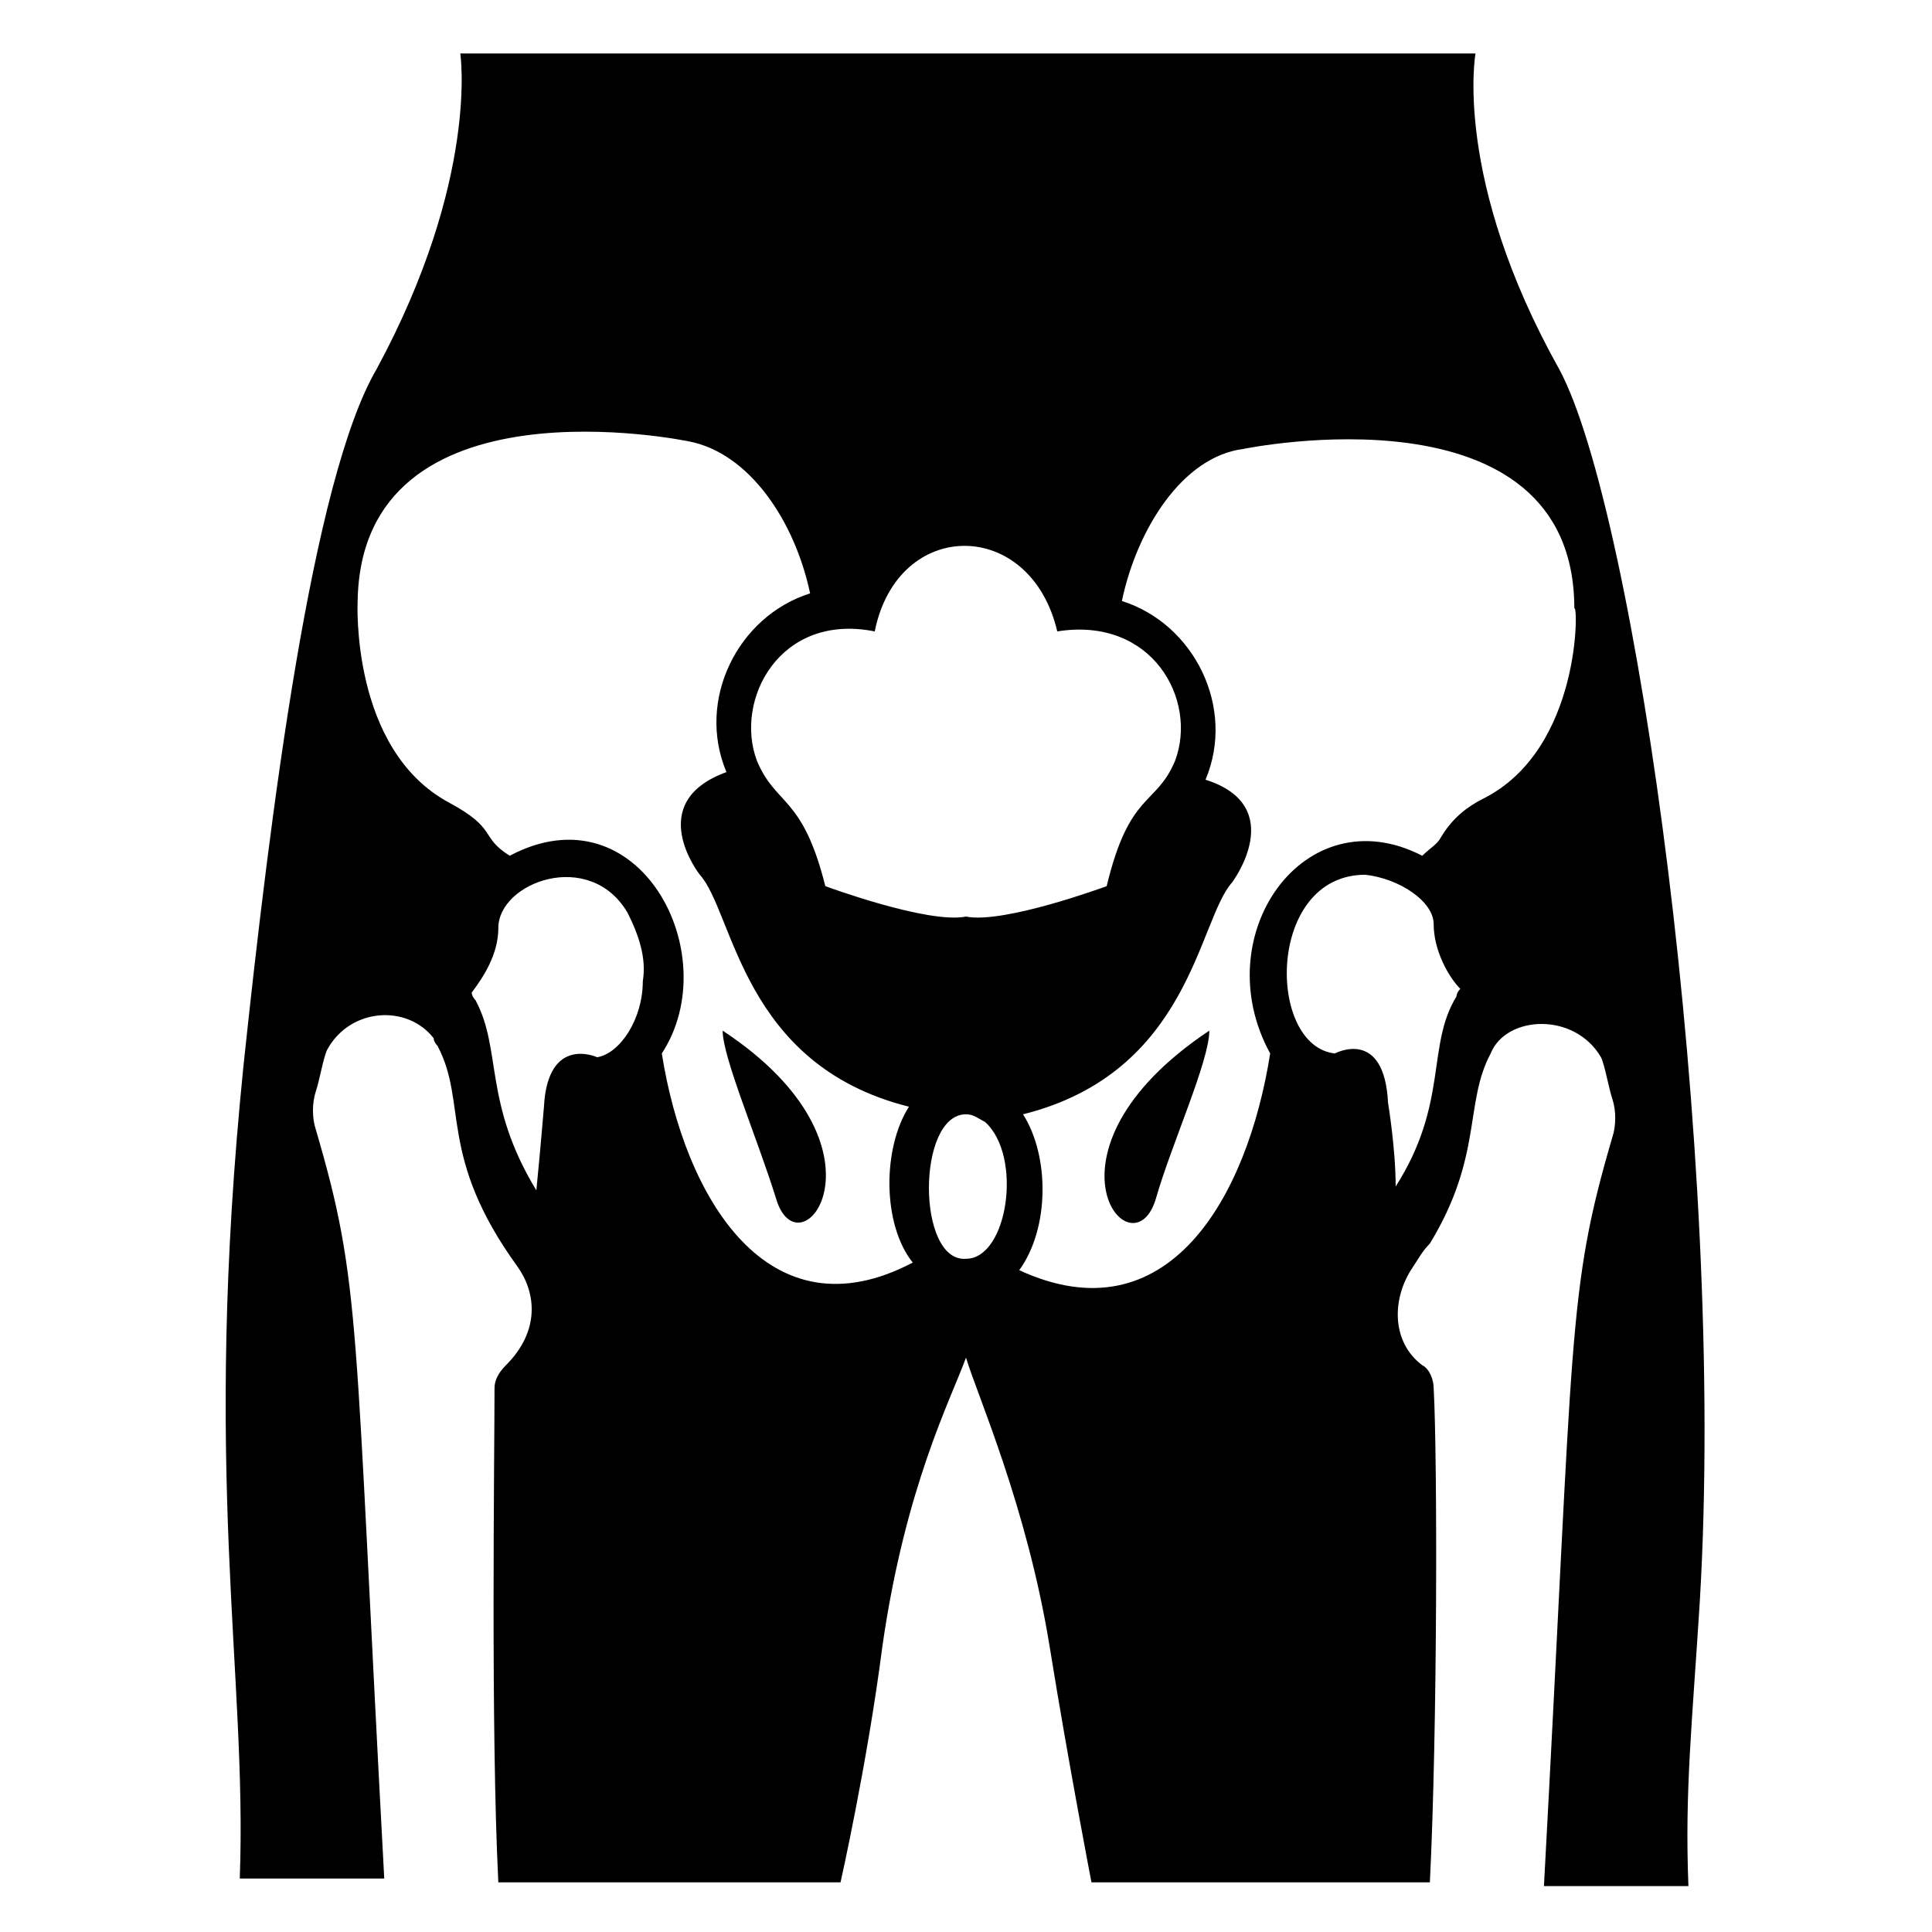 <?xml version="1.0" encoding="UTF-8"?>
<!-- Uploaded to: SVG Repo, www.svgrepo.com, Generator: SVG Repo Mixer Tools -->
<svg fill="#000000" width="800px" height="800px" version="1.1" viewBox="144 144 512 512" xmlns="http://www.w3.org/2000/svg">
 <g>
  <path d="m557.19 241.8c-28.215-50.383-22.168-83.633-22.168-83.633l-269.04 0.004s5.039 33.25-22.168 83.633c-17.129 29.219-28.211 117.89-35.266 184.39-11.082 108.82 1.008 161.22-1.008 215.63h38.289c-8.059-149.13-6.047-157.19-18.137-198.5-1.008-3.023-1.008-7.055 0-10.078 1.008-3.019 2.016-9.066 3.023-11.078 6.047-11.082 21.16-12.09 28.215-3.023 0 1.008 1.008 2.016 1.008 2.016 8.062 15.113 0 29.223 21.16 58.441 5.039 7.055 6.047 17.129-3.023 26.199-2.016 2.016-3.023 4.031-3.023 6.047 0 18.137-1.008 90.688 1.008 130.99h90.688s7.055-31.234 11.082-62.473c6.047-42.32 18.137-65.496 22.168-76.578 3.023 10.078 16.121 39.297 22.168 76.578 5.039 31.234 11.082 62.473 11.082 62.473h89.68c2.016-40.305 2.016-112.85 1.008-130.99 0-2.016-1.008-5.039-3.023-6.047-8.062-6.047-8.062-17.129-3.023-25.191 2.016-3.023 3.023-5.039 5.039-7.055 14.105-23.176 9.07-37.281 16.121-50.383 4.031-10.078 22.168-11.082 29.223 1.008 1.008 2.016 2.016 8.062 3.023 11.082 1.008 3.023 1.008 7.055 0 10.078-12.09 41.312-10.078 50.383-18.137 198.5h38.289c-1.008-25.191 1.008-43.328 3.023-75.57 7.051-118.9-17.133-289.18-37.285-326.47zm-157.19 197.5c2.016 0 3.023 1.008 5.039 2.016 10.078 9.07 6.047 36.273-5.039 36.273-13.102 1.008-13.102-38.289 0-38.289zm55.418-93.711c-5.039 12.09-12.09 8.062-18.137 33.25 0 0-27.207 10.078-37.281 8.062-10.078 2.016-37.281-8.062-37.281-8.062-6.047-24.184-13.098-21.16-18.137-33.25-6.047-16.121 6.047-39.297 31.234-34.258 6.047-30.23 41.312-30.23 48.367 0 25.188-4.031 37.281 18.137 31.234 34.258zm-145.1 40.305c3.023 6.047 5.039 12.09 4.031 18.137 0 10.078-6.047 19.145-12.09 20.152 0 0-13.098-6.047-14.105 13.098 0 0-1.008 12.09-2.016 22.168-14.105-23.176-9.07-37.281-16.121-50.383 0 0-1.008-1.008-1.008-2.016 3.023-4.031 7.055-10.078 7.055-17.129-0.004-12.086 24.18-21.156 34.254-4.027zm9.07 37.281c17.129-26.199-6.047-70.535-40.305-52.395-8.062-5.039-3.023-7.055-16.121-14.105-26.199-14.109-24.184-53.406-24.184-53.406 1.008-60.457 87.664-42.32 87.664-42.32 16.121 3.023 28.215 21.16 32.242 40.305-19.145 6.047-30.23 28.215-22.168 47.359-22.168 8.062-7.055 27.207-7.055 27.207 9.07 10.078 11.082 50.383 55.418 61.465-7.055 11.082-7.055 31.234 1.008 41.312-38.289 20.152-60.457-17.129-66.5-55.422zm204.55-34.258c0 7.055 4.031 14.105 7.055 17.129 0 0-1.008 1.008-1.008 2.016-8.062 13.098-2.016 28.215-16.121 50.383 0-10.078-2.016-22.168-2.016-22.168-1.008-20.152-14.105-13.098-14.105-13.098-18.137-2.016-18.137-47.359 8.062-47.359 9.062 1.008 18.133 7.051 18.133 13.098zm13.098-33.25c-4.031 2.016-8.062 5.039-11.082 10.078-1.008 2.016-3.023 3.023-5.039 5.039-31.234-16.121-57.434 21.16-40.305 52.395-6.047 38.289-27.207 75.57-66.504 57.434 8.062-11.082 8.062-30.23 1.008-41.312 44.336-11.082 46.352-51.387 55.418-61.465 0 0 15.113-20.152-7.055-27.207 8.062-19.145-3.023-41.312-22.168-47.359 4.031-19.145 16.121-38.289 32.242-40.305 0 0 87.664-18.137 87.664 42.32 1.012-2.016 2.019 37.281-24.18 50.383z"/>
  <path d="m335.51 417.13c0 7.055 9.07 28.215 14.105 44.336 6.047 21.16 33.25-13.102-14.105-44.336z"/>
  <path d="m450.38 461.46c4.031-14.105 14.105-36.273 14.105-44.336-48.363 32.242-20.152 65.496-14.105 44.336z"/>
 </g>
</svg>